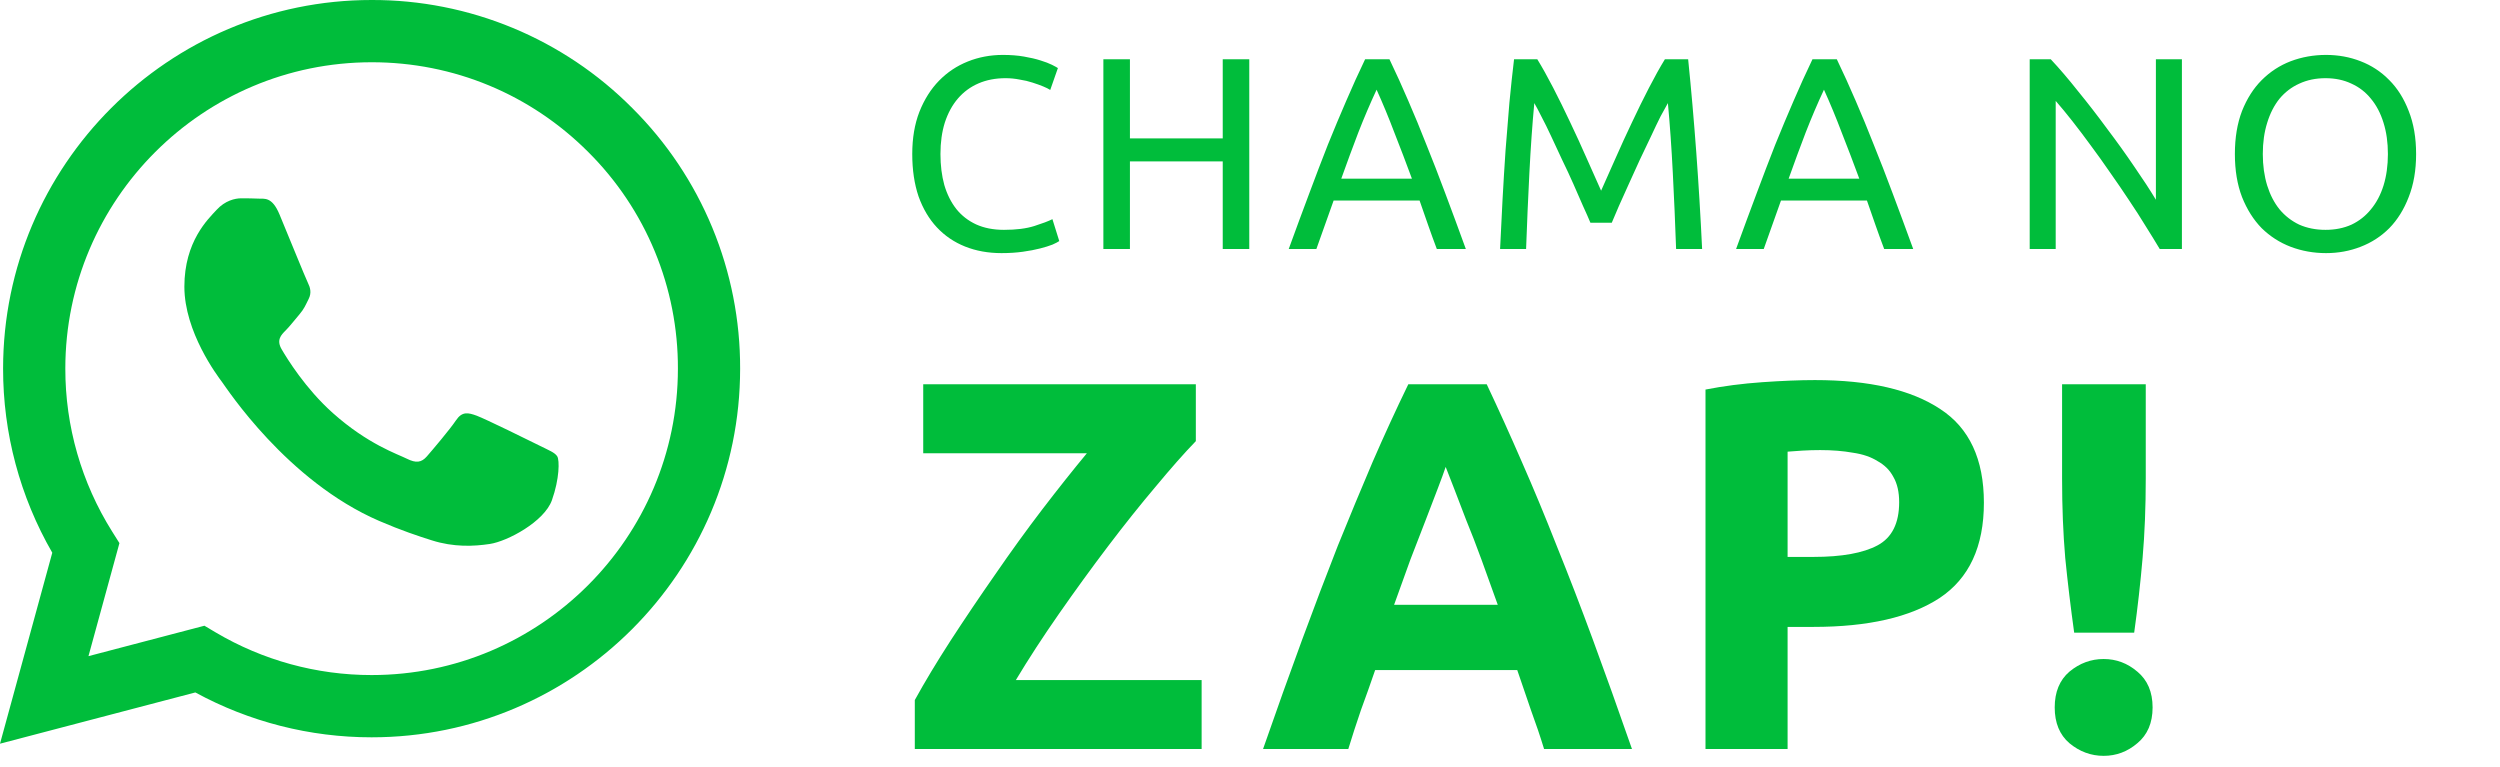 <svg width="215" height="66" viewBox="0 0 215 66" fill="none" xmlns="http://www.w3.org/2000/svg">
<path d="M86.129 21.768C84.984 21.768 83.94 21.579 82.998 21.203C82.056 20.826 81.248 20.277 80.573 19.555C79.898 18.833 79.373 17.946 78.996 16.894C78.635 15.827 78.454 14.611 78.454 13.245C78.454 11.88 78.658 10.671 79.067 9.62C79.49 8.552 80.055 7.658 80.761 6.936C81.468 6.214 82.292 5.664 83.234 5.288C84.175 4.911 85.18 4.723 86.247 4.723C86.922 4.723 87.526 4.77 88.06 4.864C88.609 4.958 89.08 5.068 89.472 5.194C89.88 5.319 90.21 5.445 90.461 5.57C90.712 5.696 90.885 5.79 90.979 5.853L90.32 7.736C90.179 7.642 89.975 7.54 89.708 7.43C89.441 7.32 89.135 7.21 88.79 7.101C88.46 6.991 88.091 6.904 87.683 6.842C87.291 6.763 86.891 6.724 86.482 6.724C85.619 6.724 84.842 6.873 84.152 7.171C83.461 7.469 82.873 7.901 82.386 8.466C81.899 9.031 81.523 9.722 81.256 10.538C81.005 11.338 80.879 12.241 80.879 13.245C80.879 14.218 80.989 15.105 81.209 15.905C81.444 16.706 81.79 17.397 82.245 17.977C82.7 18.542 83.265 18.982 83.94 19.296C84.63 19.61 85.431 19.767 86.341 19.767C87.393 19.767 88.264 19.657 88.954 19.437C89.645 19.217 90.163 19.021 90.508 18.848L91.097 20.732C90.987 20.81 90.791 20.912 90.508 21.038C90.226 21.148 89.873 21.258 89.449 21.367C89.025 21.477 88.531 21.572 87.966 21.65C87.401 21.729 86.788 21.768 86.129 21.768ZM105.155 5.099H107.438V21.415H105.155V13.881H97.174V21.415H94.89V5.099H97.174V11.903H105.155V5.099ZM123.567 21.415C123.3 20.708 123.049 20.018 122.814 19.343C122.578 18.652 122.335 17.954 122.084 17.247H114.691L113.208 21.415H110.83C111.458 19.688 112.047 18.095 112.596 16.635C113.145 15.16 113.679 13.763 114.197 12.445C114.731 11.126 115.256 9.871 115.774 8.678C116.292 7.469 116.834 6.277 117.399 5.099H119.494C120.059 6.277 120.601 7.469 121.118 8.678C121.636 9.871 122.154 11.126 122.672 12.445C123.206 13.763 123.747 15.16 124.297 16.635C124.846 18.095 125.435 19.688 126.062 21.415H123.567ZM121.425 15.364C120.922 13.999 120.42 12.68 119.918 11.409C119.431 10.122 118.921 8.89 118.387 7.713C117.838 8.89 117.312 10.122 116.81 11.409C116.324 12.68 115.837 13.999 115.35 15.364H121.425ZM136.776 19.154C136.619 18.778 136.408 18.299 136.141 17.718C135.89 17.138 135.615 16.51 135.317 15.835C135.019 15.16 134.697 14.469 134.352 13.763C134.022 13.041 133.708 12.366 133.41 11.739C133.112 11.095 132.829 10.522 132.562 10.02C132.311 9.518 132.107 9.133 131.95 8.866C131.777 10.718 131.636 12.727 131.526 14.893C131.417 17.043 131.322 19.217 131.244 21.415H129.007C129.07 20.002 129.141 18.582 129.219 17.153C129.298 15.709 129.384 14.297 129.478 12.916C129.588 11.519 129.698 10.161 129.808 8.843C129.933 7.524 130.067 6.277 130.208 5.099H132.209C132.633 5.79 133.088 6.606 133.575 7.548C134.061 8.49 134.548 9.478 135.034 10.514C135.521 11.534 135.992 12.562 136.447 13.598C136.902 14.618 137.318 15.552 137.695 16.4C138.071 15.552 138.487 14.618 138.942 13.598C139.398 12.562 139.868 11.534 140.355 10.514C140.841 9.478 141.328 8.49 141.815 7.548C142.301 6.606 142.756 5.79 143.18 5.099H145.181C145.715 10.357 146.115 15.796 146.382 21.415H144.145C144.067 19.217 143.973 17.043 143.863 14.893C143.753 12.727 143.612 10.718 143.439 8.866C143.282 9.133 143.07 9.518 142.803 10.02C142.552 10.522 142.278 11.095 141.979 11.739C141.681 12.366 141.359 13.041 141.014 13.763C140.685 14.469 140.371 15.16 140.072 15.835C139.774 16.51 139.492 17.138 139.225 17.718C138.974 18.299 138.77 18.778 138.613 19.154H136.776ZM162.04 21.415C161.773 20.708 161.522 20.018 161.287 19.343C161.051 18.652 160.808 17.954 160.557 17.247H153.164L151.681 21.415H149.303C149.931 19.688 150.52 18.095 151.069 16.635C151.618 15.16 152.152 13.763 152.67 12.445C153.204 11.126 153.729 9.871 154.247 8.678C154.765 7.469 155.307 6.277 155.872 5.099L157.967 5.099C158.532 6.277 159.074 7.469 159.592 8.678C160.11 9.871 160.627 11.126 161.145 12.445C161.679 13.763 162.221 15.16 162.77 16.635C163.319 18.095 163.908 19.688 164.536 21.415H162.04ZM159.898 15.364C159.395 13.999 158.893 12.68 158.391 11.409C157.904 10.122 157.394 8.89 156.861 7.713C156.311 8.89 155.785 10.122 155.283 11.409C154.797 12.68 154.31 13.999 153.824 15.364H159.898ZM185.737 21.415C185.391 20.834 184.991 20.183 184.536 19.46C184.096 18.738 183.618 17.993 183.1 17.224C182.582 16.439 182.04 15.647 181.475 14.846C180.926 14.046 180.377 13.277 179.827 12.539C179.278 11.786 178.744 11.079 178.226 10.42C177.708 9.761 177.23 9.18 176.79 8.678V21.415H174.554V5.099H176.367C177.104 5.884 177.889 6.802 178.721 7.854C179.568 8.89 180.4 9.965 181.216 11.079C182.048 12.178 182.825 13.261 183.547 14.328C184.285 15.395 184.905 16.345 185.407 17.177V5.099H187.644V21.415H185.737ZM192.2 13.245C192.2 11.848 192.404 10.616 192.812 9.549C193.236 8.482 193.801 7.595 194.507 6.889C195.229 6.167 196.061 5.625 197.003 5.264C197.96 4.903 198.972 4.723 200.04 4.723C201.091 4.723 202.08 4.903 203.006 5.264C203.948 5.625 204.772 6.167 205.478 6.889C206.184 7.595 206.742 8.482 207.15 9.549C207.573 10.616 207.785 11.848 207.785 13.245C207.785 14.642 207.573 15.874 207.15 16.941C206.742 18.009 206.184 18.903 205.478 19.625C204.772 20.332 203.948 20.865 203.006 21.226C202.08 21.587 201.091 21.768 200.04 21.768C198.972 21.768 197.96 21.587 197.003 21.226C196.061 20.865 195.229 20.332 194.507 19.625C193.801 18.903 193.236 18.009 192.812 16.941C192.404 15.874 192.2 14.642 192.2 13.245ZM194.601 13.245C194.601 14.234 194.727 15.136 194.978 15.953C195.229 16.753 195.582 17.436 196.037 18.001C196.508 18.566 197.073 19.005 197.733 19.319C198.407 19.617 199.161 19.767 199.993 19.767C200.824 19.767 201.57 19.617 202.229 19.319C202.888 19.005 203.446 18.566 203.901 18.001C204.372 17.436 204.733 16.753 204.984 15.953C205.235 15.136 205.36 14.234 205.36 13.245C205.36 12.256 205.235 11.362 204.984 10.561C204.733 9.745 204.372 9.055 203.901 8.49C203.446 7.925 202.888 7.493 202.229 7.195C201.57 6.881 200.824 6.724 199.993 6.724C199.161 6.724 198.407 6.881 197.733 7.195C197.073 7.493 196.508 7.925 196.037 8.49C195.582 9.055 195.229 9.745 194.978 10.561C194.727 11.362 194.601 12.256 194.601 13.245ZM102.842 37.938C101.876 38.933 100.73 40.231 99.402 41.83C98.074 43.399 96.701 45.119 95.283 46.989C93.865 48.86 92.462 50.791 91.074 52.783C89.686 54.774 88.449 56.675 87.363 58.486H103.34V64.415H78.673V60.205C79.518 58.666 80.544 56.962 81.751 55.091C82.988 53.19 84.27 51.289 85.598 49.388C86.925 47.457 88.268 45.602 89.626 43.821C91.014 42.011 92.296 40.397 93.473 38.978H79.397V33.049H102.842V37.938ZM132.791 64.415C132.459 63.328 132.082 62.212 131.66 61.065C131.267 59.919 130.875 58.772 130.483 57.626H118.263C117.87 58.772 117.463 59.919 117.041 61.065C116.648 62.212 116.286 63.328 115.954 64.415H108.622C109.799 61.035 110.916 57.912 111.972 55.046C113.028 52.179 114.054 49.479 115.049 46.944C116.075 44.41 117.071 42.011 118.036 39.748C119.032 37.455 120.058 35.222 121.114 33.049H127.858C128.884 35.222 129.895 37.455 130.89 39.748C131.886 42.011 132.882 44.41 133.877 46.944C134.903 49.479 135.944 52.179 137 55.046C138.056 57.912 139.173 61.035 140.35 64.415H132.791ZM124.328 40.155C124.177 40.608 123.95 41.226 123.649 42.011C123.347 42.795 123 43.701 122.608 44.727C122.215 45.752 121.778 46.884 121.295 48.121C120.843 49.358 120.375 50.656 119.892 52.013H128.808C128.326 50.656 127.858 49.358 127.405 48.121C126.953 46.884 126.515 45.752 126.093 44.727C125.7 43.701 125.353 42.795 125.052 42.011C124.75 41.226 124.509 40.608 124.328 40.155ZM156.087 32.687C160.764 32.687 164.354 33.517 166.859 35.177C169.363 36.806 170.615 39.491 170.615 43.233C170.615 47.005 169.348 49.735 166.813 51.425C164.279 53.084 160.658 53.914 155.951 53.914H153.733V64.415H146.673V33.502C148.211 33.2 149.841 32.989 151.561 32.868C153.281 32.748 154.789 32.687 156.087 32.687ZM156.539 38.707C156.026 38.707 155.513 38.722 155 38.752C154.518 38.782 154.095 38.812 153.733 38.843V47.895H155.951C158.395 47.895 160.235 47.563 161.473 46.899C162.71 46.235 163.328 44.998 163.328 43.188C163.328 42.313 163.162 41.588 162.83 41.015C162.529 40.442 162.076 39.989 161.473 39.657C160.899 39.295 160.19 39.054 159.345 38.933C158.501 38.782 157.565 38.707 156.539 38.707ZM184.535 41.151C184.535 43.595 184.445 45.873 184.263 47.985C184.082 50.097 183.841 52.24 183.539 54.412H178.38C178.078 52.24 177.821 50.097 177.61 47.985C177.429 45.873 177.339 43.595 177.339 41.151V33.049H184.535V41.151ZM185.123 60.839C185.123 62.167 184.686 63.193 183.811 63.917C182.966 64.641 182 65.003 180.914 65.003C179.828 65.003 178.847 64.641 177.972 63.917C177.127 63.193 176.705 62.167 176.705 60.839C176.705 59.511 177.127 58.486 177.972 57.761C178.847 57.037 179.828 56.675 180.914 56.675C182 56.675 182.966 57.037 183.811 57.761C184.686 58.486 185.123 59.511 185.123 60.839Z" fill="#00BD3B"/>
<path fill-rule="evenodd" clip-rule="evenodd" d="M46.409 38.327C45.615 37.93 41.722 36.016 40.997 35.75C40.272 35.486 39.744 35.355 39.214 36.15C38.686 36.938 37.17 38.724 36.709 39.251C36.245 39.782 35.784 39.846 34.993 39.451C34.201 39.052 31.648 38.218 28.624 35.521C26.271 33.421 24.68 30.828 24.219 30.034C23.758 29.242 24.168 28.813 24.565 28.419C24.922 28.064 25.357 27.494 25.754 27.033C26.151 26.569 26.281 26.239 26.545 25.708C26.812 25.181 26.678 24.72 26.479 24.323C26.281 23.926 24.698 20.027 24.037 18.441C23.395 16.898 22.742 17.109 22.257 17.082C21.794 17.061 21.266 17.055 20.738 17.055C20.211 17.055 19.352 17.253 18.628 18.047C17.9 18.838 15.856 20.754 15.856 24.653C15.856 28.549 18.692 32.315 19.089 32.845C19.486 33.373 24.672 41.373 32.616 44.802C34.508 45.618 35.981 46.106 37.13 46.468C39.028 47.073 40.754 46.988 42.119 46.782C43.638 46.556 46.804 44.866 47.465 43.017C48.123 41.167 48.123 39.582 47.926 39.251C47.728 38.921 47.201 38.724 46.407 38.327H46.409ZM31.96 58.055H31.95C27.231 58.056 22.599 56.787 18.54 54.383L17.58 53.812L7.608 56.429L10.271 46.708L9.644 45.711C7.006 41.512 5.61 36.653 5.618 31.694C5.623 17.17 17.439 5.354 31.971 5.354C39.006 5.354 45.62 8.099 50.593 13.077C53.046 15.519 54.99 18.424 56.313 21.623C57.636 24.822 58.311 28.251 58.3 31.712C58.295 46.236 46.478 58.055 31.96 58.055V58.055ZM54.377 9.295C51.441 6.34 47.947 3.996 44.099 2.401C40.251 0.805 36.124 -0.011 31.957 0C14.492 0 0.272 14.217 0.266 31.691C0.258 37.252 1.717 42.717 4.496 47.534L0 63.958L16.799 59.55C21.447 62.082 26.655 63.409 31.947 63.409H31.96C49.426 63.409 63.646 49.191 63.651 31.715C63.664 27.551 62.851 23.425 61.259 19.577C59.667 15.728 57.328 12.234 54.377 9.295" fill="#00BD3B"/>
</svg>
